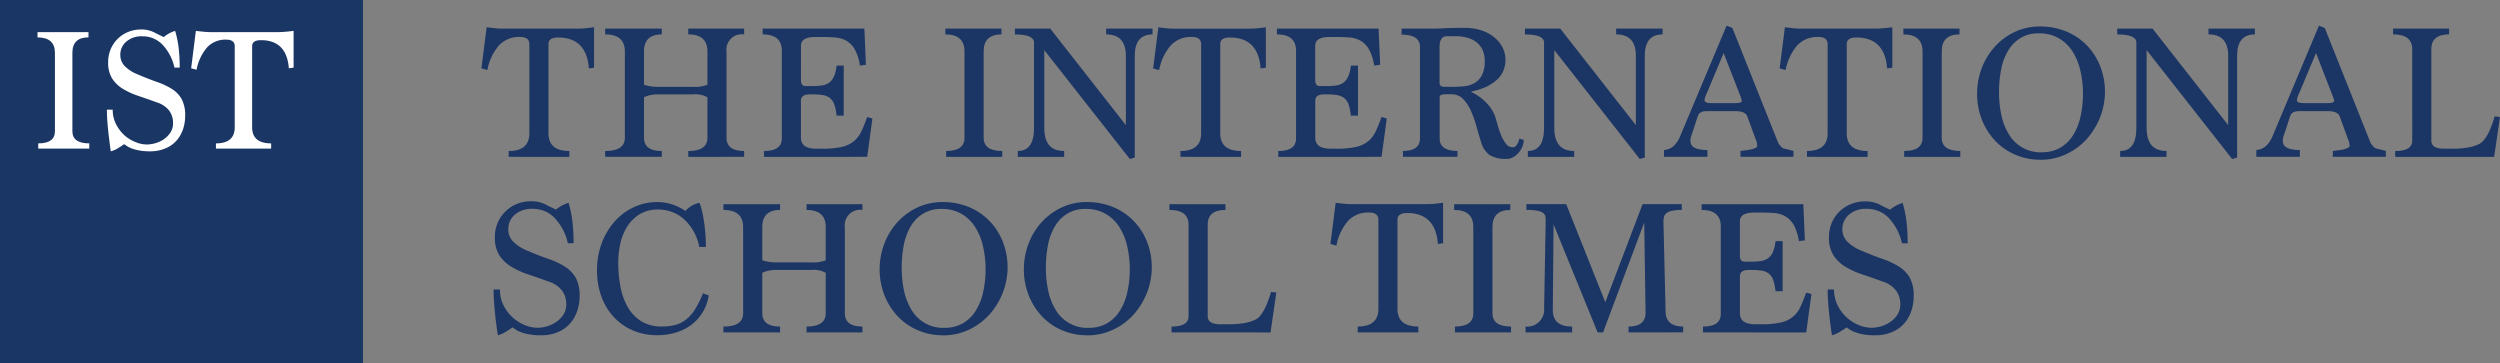 <svg id="グループ_63894" data-name="グループ 63894" xmlns="http://www.w3.org/2000/svg" xmlns:xlink="http://www.w3.org/1999/xlink" width="202" height="29.328" viewBox="0 0 202 29.328">
  <rect x="0" y="0" width="202" height="29.328" fill="#808080" stroke="none"/>
  <defs>
    <clipPath id="clip-path">
      <rect id="長方形_50607" data-name="長方形 50607" width="202" height="29.328" transform="translate(0 0)" fill="none"/>
    </clipPath>
  </defs>
  <g id="グループ_63894-2" data-name="グループ 63894" transform="translate(0 0.001)" clip-path="url(#clip-path)">
    <path id="パス_216405" data-name="パス 216405" d="M98.456,15.918v-.472q1.672,0,1.671-1.437v-7.2c0-.387-.255-.577-.765-.577a2.222,2.222,0,0,0-1.673.663,4.227,4.227,0,0,0-.952,2.008l-.485-.129.424-3.328c.24.031.464.061.679.08a5.3,5.3,0,0,0,.617.031h6.015a6.176,6.176,0,0,0,.669-.031c.23-.018.464-.049.7-.08V8.715l-.42.061c-.123-1.664-.955-2.5-2.487-2.5-.519,0-.777.178-.777.534v7.2q0,1.437,1.686,1.437v.472Z" transform="translate(-57.355 -3.247)" fill="#1b3564"/>
    <path id="パス_216406" data-name="パス 216406" d="M127.709,16.081v-.472c1.032,0,1.548-.356,1.548-1.075V11.266a2.047,2.047,0,0,0-1.189-.233h-2.812a3.033,3.033,0,0,0-.593.055,2.2,2.2,0,0,0-.531.178v3.267c0,.719.479,1.075,1.437,1.075v.472h-4.577v-.472c1.062,0,1.593-.356,1.593-1.075V7.569q0-1.382-1.593-1.382V5.721h4.577v.467q-1.437,0-1.437,1.382v2.683a3.473,3.473,0,0,0,1.124.172h2.812a2.736,2.736,0,0,0,1.189-.172V7.569q0-1.382-1.548-1.382V5.721h4.514v.467A1.24,1.24,0,0,0,130.8,7.569v6.964c0,.719.476,1.075,1.422,1.075v.472Z" transform="translate(-72.096 -3.409)" fill="#1b3564"/>
    <path id="パス_216407" data-name="パス 216407" d="M152.6,16.081v-.472q1.437,0,1.437-1.014V7.508c0-.878-.516-1.32-1.547-1.32V5.721h8.217l.125,2.923-.485.061a3.77,3.77,0,0,0-.421-1.314,1.9,1.9,0,0,0-.679-.694,2.2,2.2,0,0,0-.915-.264q-.516-.037-1.123-.037h-.44c-.792,0-1.185.233-1.185.7V9.891c0,.313.123.473.375.473h.531a5.371,5.371,0,0,0,.724-.043,1.362,1.362,0,0,0,.6-.2,1.219,1.219,0,0,0,.421-.5,2.838,2.838,0,0,0,.227-.915h.577v4.047h-.577a4.05,4.05,0,0,0-.187-.916,1.171,1.171,0,0,0-.36-.515,1.3,1.3,0,0,0-.581-.234,5.348,5.348,0,0,0-.841-.055H156.3q-.718,0-.719.515v2.985c0,.6.415.89,1.25.89h.482a6.937,6.937,0,0,0,1.587-.147,2.352,2.352,0,0,0,.977-.473,2.323,2.323,0,0,0,.6-.805c.15-.319.3-.7.46-1.136l.421.123-.421,3.095Z" transform="translate(-90.866 -3.409)" fill="#1b3564"/>
    <path id="パス_216408" data-name="パス 216408" d="M189.077,16.081v-.472c.989,0,1.483-.356,1.483-1.075V7.569q0-1.382-1.548-1.382V5.721h4.532v.467q-1.437,0-1.437,1.382v6.964c0,.719.5,1.075,1.5,1.075v.472Z" transform="translate(-112.628 -3.409)" fill="#1b3564"/>
    <path id="パス_216409" data-name="パス 216409" d="M212.21,16.252,205.3,7.459v6.295c0,1.24.537,1.855,1.609,1.855v.473h-3.749v-.473q1.312,0,1.311-1.861v-6.9c0-.436-.513-.657-1.545-.657V5.721h2.856l6.11,7.8V7.913c0-1.149-.531-1.726-1.593-1.726V5.721h3.749v.467c-.958,0-1.437.577-1.437,1.726v8.229Z" transform="translate(-120.922 -3.409)" fill="#1b3564"/>
    <path id="パス_216410" data-name="パス 216410" d="M232.769,15.918v-.472q1.672,0,1.671-1.437v-7.2c0-.387-.255-.577-.765-.577A2.222,2.222,0,0,0,232,6.9a4.227,4.227,0,0,0-.952,2.008l-.485-.129.424-3.328c.239.031.464.061.679.08a5.3,5.3,0,0,0,.617.031H238.3a6.191,6.191,0,0,0,.669-.031c.23-.018.464-.049.7-.08V8.715l-.421.061c-.123-1.664-.955-2.5-2.487-2.5-.519,0-.777.178-.777.534v7.2q0,1.437,1.686,1.437v.472Z" transform="translate(-137.389 -3.247)" fill="#1b3564"/>
    <path id="パス_216411" data-name="パス 216411" d="M255.413,16.081v-.472q1.437,0,1.437-1.014V7.508c0-.878-.516-1.32-1.548-1.32V5.721h8.217l.126,2.923-.485.061a3.779,3.779,0,0,0-.421-1.314,1.908,1.908,0,0,0-.679-.694,2.19,2.19,0,0,0-.915-.264q-.515-.037-1.123-.037h-.439c-.792,0-1.185.233-1.185.7V9.891c0,.313.123.473.374.473h.531a5.388,5.388,0,0,0,.725-.043,1.359,1.359,0,0,0,.6-.2,1.213,1.213,0,0,0,.421-.5,2.837,2.837,0,0,0,.228-.915h.577v4.047h-.577a4.069,4.069,0,0,0-.187-.916,1.171,1.171,0,0,0-.359-.515,1.3,1.3,0,0,0-.58-.234,5.369,5.369,0,0,0-.842-.055h-.187q-.718,0-.719.515v2.985c0,.6.414.89,1.25.89h.482a6.939,6.939,0,0,0,1.587-.147,2.35,2.35,0,0,0,.976-.473,2.318,2.318,0,0,0,.6-.805c.151-.319.3-.7.461-1.136l.421.123-.421,3.095Z" transform="translate(-152.129 -3.409)" fill="#1b3564"/>
    <path id="パス_216412" data-name="パス 216412" d="M290.106,14.627a1.568,1.568,0,0,1-.086.454,1.728,1.728,0,0,1-.267.5,1.894,1.894,0,0,1-.436.4,1.067,1.067,0,0,1-.586.173,2.5,2.5,0,0,1-1.406-.319,1.931,1.931,0,0,1-.672-1.044c-.122-.393-.249-.816-.375-1.271a8.554,8.554,0,0,0-.445-1.246,3.293,3.293,0,0,0-.633-.959,1.266,1.266,0,0,0-.936-.38h-.47c-.279,0-.442.055-.485.172V14.5q0,1.013,1.44,1.014v.472h-4.406v-.472c.915,0,1.375-.338,1.375-1.014V7.117c0-.669-.5-1-1.486-1V5.631h1.953c.344,0,.636,0,.875-.006s.473-.013.694-.025.464-.018.722-.025.562-.005.927-.005a4.07,4.07,0,0,1,1.265.2,3.164,3.164,0,0,1,1.026.541,2.561,2.561,0,0,1,.679.81,2.135,2.135,0,0,1,.249,1.014,2.21,2.21,0,0,1-.2.97,2.141,2.141,0,0,1-.571.731,3.459,3.459,0,0,1-.866.534,5.62,5.62,0,0,1-1.108.344v.049a3.889,3.889,0,0,1,1.24.9,3.082,3.082,0,0,1,.666,1.038c.062.209.135.461.218.749a6.7,6.7,0,0,0,.289.83,2.854,2.854,0,0,0,.384.663.653.653,0,0,0,.531.276c.249,0,.43-.239.546-.706Zm-5.61-4.292a7.135,7.135,0,0,0,.906-.062,1.947,1.947,0,0,0,.783-.282,1.612,1.612,0,0,0,.553-.626,2.4,2.4,0,0,0,.212-1.1,2.069,2.069,0,0,0-.212-.989,1.691,1.691,0,0,0-.547-.614,2.128,2.128,0,0,0-.74-.319,3.3,3.3,0,0,0-.8-.1H283.9c-.4,0-.6.294-.6.878V10.1c.043.153.169.233.378.233Z" transform="translate(-166.984 -3.319)" fill="#1b3564"/>
    <path id="パス_216413" data-name="パス 216413" d="M314.173,16.252l-6.906-8.794v6.295c0,1.24.537,1.855,1.609,1.855v.473h-3.749v-.473q1.312,0,1.311-1.861v-6.9c0-.436-.512-.657-1.544-.657V5.721h2.855l6.11,7.8V7.913c0-1.149-.531-1.726-1.593-1.726V5.721h3.749v.467c-.958,0-1.437.577-1.437,1.726v8.229Z" transform="translate(-181.68 -3.409)" fill="#1b3564"/>
    <path id="パス_216414" data-name="パス 216414" d="M338.869,15.736v-.473c.148-.019.3-.037.461-.061a3.784,3.784,0,0,0,.439-.074,1.564,1.564,0,0,0,.328-.123c.089-.043.132-.1.132-.16a1.46,1.46,0,0,1-.025-.184.857.857,0,0,0-.086-.289l-.7-1.916c-.114-.276-.43-.411-.952-.411h-2.327q-.594,0-.718.405l-.531,1.615a1.035,1.035,0,0,0-.061.4q0,.719,1.372.719v.547h-3.513v-.547a1.3,1.3,0,0,0,.771-.313,2.191,2.191,0,0,0,.54-.81l3.749-8.923.47.191,3.7,9.279a1.656,1.656,0,0,0,.344.405.92.92,0,0,0,.258.086c.15.037.362.092.632.16v.473Zm-1.357-8.388-1.376,3.279a1.575,1.575,0,0,0-.172.528c0,.16.194.24.577.24h1.969c.313,0,.47-.068.47-.191a2.837,2.837,0,0,0-.172-.516Z" transform="translate(-198.24 -3.065)" fill="#1b3564"/>
    <path id="パス_216415" data-name="パス 216415" d="M358.033,15.918v-.472q1.672,0,1.67-1.437v-7.2c0-.387-.255-.577-.764-.577a2.223,2.223,0,0,0-1.674.663,4.227,4.227,0,0,0-.952,2.008l-.485-.129.424-3.328c.24.031.464.061.678.08a5.3,5.3,0,0,0,.617.031h6.015a6.181,6.181,0,0,0,.669-.031c.23-.018.464-.049.7-.08V8.715l-.42.061c-.123-1.664-.955-2.5-2.487-2.5q-.778,0-.777.534v7.2q0,1.437,1.686,1.437v.472Z" transform="translate(-212.031 -3.247)" fill="#1b3564"/>
    <path id="パス_216416" data-name="パス 216416" d="M380.631,16.081v-.472c.989,0,1.483-.356,1.483-1.075V7.569q0-1.382-1.548-1.382V5.721H385.1v.467q-1.437,0-1.437,1.382v6.964c0,.719.5,1.075,1.5,1.075v.472Z" transform="translate(-226.772 -3.409)" fill="#1b3564"/>
    <path id="パス_216417" data-name="パス 216417" d="M400.405,16.061a4.987,4.987,0,0,1-2.045-.418,4.8,4.8,0,0,1-1.618-1.136,5.306,5.306,0,0,1-1.062-1.7,5.681,5.681,0,0,1-.381-2.088,5.769,5.769,0,0,1,.359-2.008,5.421,5.421,0,0,1,1.029-1.732A5.113,5.113,0,0,1,398.3,5.756a4.731,4.731,0,0,1,2.1-.46,5.465,5.465,0,0,1,2.1.4,4.94,4.94,0,0,1,1.655,1.111,5.041,5.041,0,0,1,1.083,1.676,5.658,5.658,0,0,1,.019,4.1,5.8,5.8,0,0,1-1.056,1.756,5.131,5.131,0,0,1-1.649,1.247,4.79,4.79,0,0,1-2.155.479m.126-.608a2.89,2.89,0,0,0,1.5-.369,2.994,2.994,0,0,0,1.032-1.007,4.679,4.679,0,0,0,.6-1.5,8.52,8.52,0,0,0,.2-1.86,8.358,8.358,0,0,0-.2-1.812,4.925,4.925,0,0,0-.617-1.554,3.245,3.245,0,0,0-1.1-1.087,3.1,3.1,0,0,0-1.646-.417,2.729,2.729,0,0,0-1.508.393,2.994,2.994,0,0,0-1,1.044,4.765,4.765,0,0,0-.547,1.511,9.468,9.468,0,0,0-.162,1.793,8.669,8.669,0,0,0,.2,1.922,4.831,4.831,0,0,0,.624,1.541,2.962,2.962,0,0,0,2.625,1.406" transform="translate(-235.551 -3.156)" fill="#1b3564"/>
    <path id="パス_216418" data-name="パス 216418" d="M432.6,16.252l-6.906-8.794v6.295c0,1.24.537,1.855,1.609,1.855v.473h-3.749v-.473q1.313,0,1.311-1.861v-6.9c0-.436-.512-.657-1.545-.657V5.721h2.856l6.11,7.8V7.913c0-1.149-.531-1.726-1.593-1.726V5.721h3.749v.467c-.957,0-1.437.577-1.437,1.726v8.229Z" transform="translate(-252.247 -3.409)" fill="#1b3564"/>
    <path id="パス_216419" data-name="パス 216419" d="M457.3,15.736v-.473c.147-.019.3-.037.461-.061a3.791,3.791,0,0,0,.439-.074,1.568,1.568,0,0,0,.329-.123c.089-.043.132-.1.132-.16a1.568,1.568,0,0,1-.024-.184.859.859,0,0,0-.086-.289l-.7-1.916c-.114-.276-.43-.411-.952-.411h-2.327q-.595,0-.719.405l-.531,1.615a1.044,1.044,0,0,0-.061.4q0,.719,1.372.719v.547h-3.513v-.547a1.307,1.307,0,0,0,.771-.313,2.2,2.2,0,0,0,.54-.81l3.749-8.923.47.191,3.7,9.279a1.656,1.656,0,0,0,.344.405.926.926,0,0,0,.258.086c.15.037.362.092.632.16v.473Zm-1.357-8.388-1.375,3.279a1.572,1.572,0,0,0-.173.528c0,.16.194.24.577.24h1.968c.314,0,.47-.068.47-.191a2.837,2.837,0,0,0-.172-.516Z" transform="translate(-268.808 -3.065)" fill="#1b3564"/>
    <path id="パス_216420" data-name="パス 216420" d="M478.644,16.081v-.472c.918,0,1.376-.276,1.376-.842V7.379c0-.792-.516-1.191-1.547-1.191V5.721H483v.467c-.958,0-1.437.4-1.437,1.191v7.387c0,.436.337.657,1.013.657h.719a6.717,6.717,0,0,0,1.249-.1,3.309,3.309,0,0,0,.906-.289c.461-.246.872-.995,1.234-2.229l.424.061-.47,3.218Z" transform="translate(-285.112 -3.409)" fill="#1b3564"/>
    <path id="パス_216421" data-name="パス 216421" d="M104.691,43.635a4.339,4.339,0,0,0-1.047-2.021,2.416,2.416,0,0,0-1.814-.761,2.074,2.074,0,0,0-1.422.473,1.506,1.506,0,0,0-.531,1.185,1.4,1.4,0,0,0,.384.977,3.381,3.381,0,0,0,1.148.743c.636.27,1.213.5,1.735.675a6.444,6.444,0,0,1,1.336.633,2.581,2.581,0,0,1,.86.909,3.064,3.064,0,0,1,.3,1.486,3.731,3.731,0,0,1-.181,1.136,2.943,2.943,0,0,1-.553,1.007,2.66,2.66,0,0,1-.976.718,3.451,3.451,0,0,1-1.446.276,4.758,4.758,0,0,1-.946-.08,3.526,3.526,0,0,1-.669-.184,2.122,2.122,0,0,1-.43-.221c-.1-.074-.178-.123-.221-.154a6.552,6.552,0,0,1-.593.387,2.464,2.464,0,0,1-.593.252q-.175-1.189-.257-2.1c-.059-.608-.086-1.142-.086-1.6h.516a2.808,2.808,0,0,0,.279,1.258,3.3,3.3,0,0,0,.719.976,3.345,3.345,0,0,0,.986.633,2.846,2.846,0,0,0,1.062.227,2.727,2.727,0,0,0,.725-.111,2.694,2.694,0,0,0,.752-.344,2.215,2.215,0,0,0,.592-.589,1.521,1.521,0,0,0,.242-.86,1.828,1.828,0,0,0-.337-1.093,2.143,2.143,0,0,0-1.069-.731c-.574-.209-1.124-.405-1.649-.577a6.973,6.973,0,0,1-1.391-.632,3.006,3.006,0,0,1-.961-.921,2.639,2.639,0,0,1-.36-1.462,2.91,2.91,0,0,1,.236-1.185,2.815,2.815,0,0,1,.633-.909,2.777,2.777,0,0,1,.93-.6,2.952,2.952,0,0,1,1.108-.209,2.54,2.54,0,0,1,1.149.24c.316.166.611.307.881.43a3,3,0,0,1,1.017-.547,9.064,9.064,0,0,1,.313,1.523,15.421,15.421,0,0,1,.092,1.744Z" transform="translate(-58.808 -23.981)" fill="#1b3564"/>
    <path id="パス_216422" data-name="パス 216422" d="M128.395,47.944a3.783,3.783,0,0,1-.525,1.412,3.561,3.561,0,0,1-.937,1,4.092,4.092,0,0,1-1.25.6,5.136,5.136,0,0,1-1.443.2,4.926,4.926,0,0,1-2.008-.4,4.553,4.553,0,0,1-1.538-1.1A4.965,4.965,0,0,1,119.708,48a6.105,6.105,0,0,1-.343-2.069,6.212,6.212,0,0,1,.39-2.235,5.6,5.6,0,0,1,1.056-1.75,4.686,4.686,0,0,1,1.548-1.142,4.436,4.436,0,0,1,1.882-.405,3.962,3.962,0,0,1,2.263.719,2.091,2.091,0,0,1,1.127-.657,1.293,1.293,0,0,1,.138.356,6.542,6.542,0,0,1,.181.786c.059.326.107.694.148,1.112a12.7,12.7,0,0,1,.065,1.308h-.531a4.128,4.128,0,0,0-1.25-2.254A3.124,3.124,0,0,0,124.3,41a2.777,2.777,0,0,0-1.468.369,3.078,3.078,0,0,0-1,.97,4.237,4.237,0,0,0-.571,1.363,6.847,6.847,0,0,0-.178,1.566,10.21,10.21,0,0,0,.194,2.051,5.177,5.177,0,0,0,.618,1.64,3.184,3.184,0,0,0,1.1,1.1,3.1,3.1,0,0,0,1.609.393,4.1,4.1,0,0,0,1.068-.123,2.371,2.371,0,0,0,.875-.43,3.161,3.161,0,0,0,.734-.829,7.551,7.551,0,0,0,.648-1.3Z" transform="translate(-71.127 -24.072)" fill="#1b3564"/>
    <path id="パス_216423" data-name="パス 216423" d="M151.36,51.183V50.71c1.032,0,1.547-.356,1.547-1.075V46.368a2.049,2.049,0,0,0-1.188-.233h-2.813a3.06,3.06,0,0,0-.592.055,2.222,2.222,0,0,0-.531.178v3.267c0,.718.479,1.075,1.437,1.075v.473h-4.578V50.71c1.062,0,1.593-.356,1.593-1.075V42.671q0-1.381-1.593-1.381v-.467h4.578v.467q-1.437,0-1.437,1.381v2.684a3.488,3.488,0,0,0,1.124.171h2.813a2.743,2.743,0,0,0,1.188-.171V42.671q0-1.381-1.547-1.381v-.467h4.514v.467a1.24,1.24,0,0,0-1.422,1.381v6.964c0,.718.476,1.075,1.422,1.075v.473Z" transform="translate(-86.189 -24.326)" fill="#1b3564"/>
    <path id="パス_216424" data-name="パス 216424" d="M180.981,51.162a4.988,4.988,0,0,1-2.045-.418,4.8,4.8,0,0,1-1.618-1.136,5.332,5.332,0,0,1-1.062-1.7,5.7,5.7,0,0,1-.381-2.088,5.769,5.769,0,0,1,.36-2.008,5.425,5.425,0,0,1,1.028-1.732,5.12,5.12,0,0,1,1.618-1.222,4.731,4.731,0,0,1,2.1-.46,5.473,5.473,0,0,1,2.1.4,4.945,4.945,0,0,1,1.655,1.112,5.042,5.042,0,0,1,1.083,1.676,5.654,5.654,0,0,1,.019,4.1,5.8,5.8,0,0,1-1.056,1.756,5.135,5.135,0,0,1-1.649,1.246,4.79,4.79,0,0,1-2.155.479m.126-.608a2.891,2.891,0,0,0,1.5-.369,2.993,2.993,0,0,0,1.032-1.007,4.683,4.683,0,0,0,.6-1.5,8.519,8.519,0,0,0,.2-1.861,8.362,8.362,0,0,0-.2-1.812,4.925,4.925,0,0,0-.617-1.553,3.25,3.25,0,0,0-1.1-1.087,3.1,3.1,0,0,0-1.646-.417,2.726,2.726,0,0,0-1.507.393,2.993,2.993,0,0,0-1,1.044,4.771,4.771,0,0,0-.546,1.511,9.471,9.471,0,0,0-.162,1.793,8.669,8.669,0,0,0,.2,1.922,4.855,4.855,0,0,0,.623,1.542,2.966,2.966,0,0,0,2.625,1.406" transform="translate(-104.8 -24.072)" fill="#1b3564"/>
    <path id="パス_216425" data-name="パス 216425" d="M209.816,51.162a4.988,4.988,0,0,1-2.044-.418,4.8,4.8,0,0,1-1.618-1.136,5.311,5.311,0,0,1-1.062-1.7,5.69,5.69,0,0,1-.381-2.088,5.768,5.768,0,0,1,.359-2.008,5.417,5.417,0,0,1,1.028-1.732,5.122,5.122,0,0,1,1.618-1.222,4.728,4.728,0,0,1,2.1-.46,5.477,5.477,0,0,1,2.1.4,4.937,4.937,0,0,1,1.654,1.112,5.044,5.044,0,0,1,1.084,1.676,5.656,5.656,0,0,1,.018,4.1,5.8,5.8,0,0,1-1.056,1.756,5.138,5.138,0,0,1-1.648,1.246,4.793,4.793,0,0,1-2.156.479m.126-.608a2.889,2.889,0,0,0,1.5-.369,3,3,0,0,0,1.032-1.007,4.674,4.674,0,0,0,.6-1.5,8.519,8.519,0,0,0,.2-1.861,8.362,8.362,0,0,0-.2-1.812,4.926,4.926,0,0,0-.617-1.553,3.252,3.252,0,0,0-1.1-1.087,3.1,3.1,0,0,0-1.646-.417,2.726,2.726,0,0,0-1.507.393,2.992,2.992,0,0,0-1,1.044,4.762,4.762,0,0,0-.547,1.511,9.47,9.47,0,0,0-.163,1.793,8.669,8.669,0,0,0,.2,1.922,4.846,4.846,0,0,0,.623,1.542,2.966,2.966,0,0,0,2.626,1.406" transform="translate(-121.983 -24.072)" fill="#1b3564"/>
    <path id="パス_216426" data-name="パス 216426" d="M233.981,51.183V50.71c.918,0,1.376-.276,1.376-.841V42.481c0-.792-.516-1.191-1.547-1.191v-.467h4.531v.467c-.957,0-1.437.4-1.437,1.191v7.387c0,.436.338.657,1.014.657h.718a6.729,6.729,0,0,0,1.25-.1,3.317,3.317,0,0,0,.905-.289c.461-.245.872-.995,1.235-2.229l.424.061-.47,3.218Z" transform="translate(-139.322 -24.326)" fill="#1b3564"/>
    <path id="パス_216427" data-name="パス 216427" d="M268.212,51.02v-.473q1.672,0,1.67-1.437v-7.2c0-.387-.255-.577-.764-.577a2.225,2.225,0,0,0-1.674.663,4.234,4.234,0,0,0-.952,2.008l-.485-.129.424-3.328c.24.031.464.061.679.08a5.3,5.3,0,0,0,.617.031h6.015a6.187,6.187,0,0,0,.669-.031c.23-.019.464-.049.7-.08v3.267l-.421.061q-.185-2.5-2.487-2.5c-.519,0-.777.178-.777.534v7.2q0,1.437,1.686,1.437v.473Z" transform="translate(-158.509 -24.163)" fill="#1b3564"/>
    <path id="パス_216428" data-name="パス 216428" d="M290.811,51.183V50.71c.989,0,1.483-.356,1.483-1.075V42.671q0-1.381-1.547-1.381v-.467h4.532v.467q-1.437,0-1.437,1.381v6.964c0,.718.5,1.075,1.5,1.075v.473Z" transform="translate(-173.25 -24.326)" fill="#1b3564"/>
    <path id="パス_216429" data-name="パス 216429" d="M313.339,51.183V50.71c.918,0,1.376-.375,1.376-1.136l-.111-7.264-3.325,8.874h-.439l-3.561-8.733-.061,6.89q-.018,1.372,1.563,1.37v.473h-3.764V50.71a1.368,1.368,0,0,0,1.5-1.5l.126-6.982v-.154a1.207,1.207,0,0,0-.04-.313.482.482,0,0,0-.2-.252,1.275,1.275,0,0,0-.476-.166,5.055,5.055,0,0,0-.844-.055v-.467h3.218l3.157,7.922,3.015-7.922h3.169v.467a3.509,3.509,0,0,0-.811.074,1.057,1.057,0,0,0-.446.2.583.583,0,0,0-.187.307,1.48,1.48,0,0,0-.04.356l.172,7.234c0,.835.473,1.247,1.422,1.247v.473Z" transform="translate(-181.752 -24.326)" fill="#1b3564"/>
    <path id="パス_216430" data-name="パス 216430" d="M340.333,51.183V50.71q1.437,0,1.437-1.014V42.61c0-.878-.516-1.32-1.547-1.32v-.467h8.217l.126,2.923-.485.062a3.761,3.761,0,0,0-.421-1.314,1.91,1.91,0,0,0-.678-.694,2.194,2.194,0,0,0-.915-.264q-.516-.036-1.124-.037H344.5c-.792,0-1.185.234-1.185.7v2.794c0,.313.123.473.375.473h.531a5.368,5.368,0,0,0,.724-.043,1.365,1.365,0,0,0,.6-.2,1.216,1.216,0,0,0,.42-.5,2.833,2.833,0,0,0,.228-.915h.577v4.047h-.577a4.054,4.054,0,0,0-.188-.915,1.168,1.168,0,0,0-.359-.516,1.3,1.3,0,0,0-.58-.233,5.4,5.4,0,0,0-.841-.055h-.188q-.718,0-.719.516v2.984c0,.6.415.89,1.25.89h.482a6.911,6.911,0,0,0,1.587-.148,2.209,2.209,0,0,0,1.578-1.277c.15-.32.3-.7.46-1.136l.421.123-.421,3.1Z" transform="translate(-202.732 -24.326)" fill="#1b3564"/>
    <path id="パス_216431" data-name="パス 216431" d="M371.432,43.635a4.342,4.342,0,0,0-1.047-2.021,2.419,2.419,0,0,0-1.815-.761,2.076,2.076,0,0,0-1.422.473,1.506,1.506,0,0,0-.531,1.185,1.4,1.4,0,0,0,.383.977,3.383,3.383,0,0,0,1.149.743c.636.27,1.213.5,1.734.675a6.414,6.414,0,0,1,1.336.633,2.591,2.591,0,0,1,.86.909,3.068,3.068,0,0,1,.3,1.486,3.731,3.731,0,0,1-.181,1.136,2.943,2.943,0,0,1-.553,1.007,2.657,2.657,0,0,1-.976.718,3.451,3.451,0,0,1-1.446.276,4.749,4.749,0,0,1-.945-.08,3.526,3.526,0,0,1-.669-.184,2.117,2.117,0,0,1-.43-.221c-.1-.074-.178-.123-.221-.154a6.545,6.545,0,0,1-.592.387,2.478,2.478,0,0,1-.593.252q-.175-1.189-.258-2.1c-.059-.608-.086-1.142-.086-1.6h.516a2.813,2.813,0,0,0,.279,1.258,3.278,3.278,0,0,0,1.7,1.609,2.846,2.846,0,0,0,1.062.227,2.73,2.73,0,0,0,.725-.111,2.7,2.7,0,0,0,.752-.344,2.2,2.2,0,0,0,.593-.589,1.521,1.521,0,0,0,.243-.86,1.826,1.826,0,0,0-.338-1.093,2.138,2.138,0,0,0-1.068-.731c-.574-.209-1.124-.405-1.649-.577a6.953,6.953,0,0,1-1.391-.632,3,3,0,0,1-.961-.921,2.643,2.643,0,0,1-.359-1.462,2.909,2.909,0,0,1,.236-1.185,2.83,2.83,0,0,1,1.563-1.5,2.954,2.954,0,0,1,1.108-.209,2.537,2.537,0,0,1,1.148.24c.316.166.611.307.881.43a2.993,2.993,0,0,1,1.016-.547,9.061,9.061,0,0,1,.313,1.523,15.325,15.325,0,0,1,.093,1.744Z" transform="translate(-217.753 -23.981)" fill="#1b3564"/>
    <rect id="長方形_50606" data-name="長方形 50606" width="29.328" height="29.328" transform="translate(0 0)" fill="#1a3664"/>
    <path id="パス_216432" data-name="パス 216432" d="M7.561,15.834V15.41c.9,0,1.348-.325,1.348-.982V8.1q0-1.252-1.406-1.253V6.42H11.62v.424q-1.3,0-1.3,1.253v6.331c0,.657.455.982,1.364.982v.424Z" transform="translate(-4.471 -3.826)" fill="#fff"/>
    <path id="パス_216433" data-name="パス 216433" d="M26.839,8.972a3.911,3.911,0,0,0-.952-1.836,2.2,2.2,0,0,0-1.649-.694,1.861,1.861,0,0,0-1.292.43,1.372,1.372,0,0,0-.482,1.075,1.272,1.272,0,0,0,.347.89,3,3,0,0,0,1.044.676c.577.246,1.105.455,1.578.62a5.822,5.822,0,0,1,1.213.571,2.329,2.329,0,0,1,.782.823,2.8,2.8,0,0,1,.276,1.351,3.451,3.451,0,0,1-.162,1.038,2.735,2.735,0,0,1-.507.915,2.394,2.394,0,0,1-.887.651,3.147,3.147,0,0,1-1.314.252,4.281,4.281,0,0,1-.857-.074,3.491,3.491,0,0,1-.611-.166,2,2,0,0,1-.393-.2c-.092-.067-.16-.11-.2-.141a5.45,5.45,0,0,1-.54.356,2.261,2.261,0,0,1-.54.227c-.1-.719-.181-1.357-.234-1.91s-.08-1.038-.08-1.455h.47a2.555,2.555,0,0,0,.255,1.142,3.168,3.168,0,0,0,.654.89,2.931,2.931,0,0,0,.9.571,2.43,2.43,0,0,0,.964.209,2.712,2.712,0,0,0,.66-.1,2.365,2.365,0,0,0,.682-.313,1.976,1.976,0,0,0,.54-.54,1.356,1.356,0,0,0,.221-.78,1.655,1.655,0,0,0-.307-.995,1.972,1.972,0,0,0-.974-.663c-.519-.191-1.019-.362-1.5-.528a6.244,6.244,0,0,1-1.262-.571,2.722,2.722,0,0,1-.875-.835,2.409,2.409,0,0,1-.325-1.326A2.671,2.671,0,0,1,21.7,7.449a2.609,2.609,0,0,1,.577-.829,2.551,2.551,0,0,1,.844-.54,2.807,2.807,0,0,1,1.007-.19,2.269,2.269,0,0,1,1.044.221c.289.148.556.276.8.393a2.57,2.57,0,0,1,.921-.5,8.122,8.122,0,0,1,.285,1.382,14.176,14.176,0,0,1,.083,1.584Z" transform="translate(-12.742 -3.509)" fill="#fff"/>
    <path id="パス_216434" data-name="パス 216434" d="M40.222,15.689v-.424q1.52,0,1.519-1.308V7.411c0-.35-.23-.528-.693-.528a2.005,2.005,0,0,0-1.52.608,3.808,3.808,0,0,0-.869,1.824L38.22,9.2,38.6,6.177c.218.025.424.049.617.067s.381.031.562.031h5.469c.2,0,.4-.012.611-.031s.421-.043.639-.067V9.143l-.384.055C46,7.688,45.251,6.926,43.854,6.926c-.47,0-.706.16-.706.485v6.546q0,1.308,1.535,1.308v.424Z" transform="translate(-22.775 -3.681)" fill="#fff"/>
  </g>
</svg>
